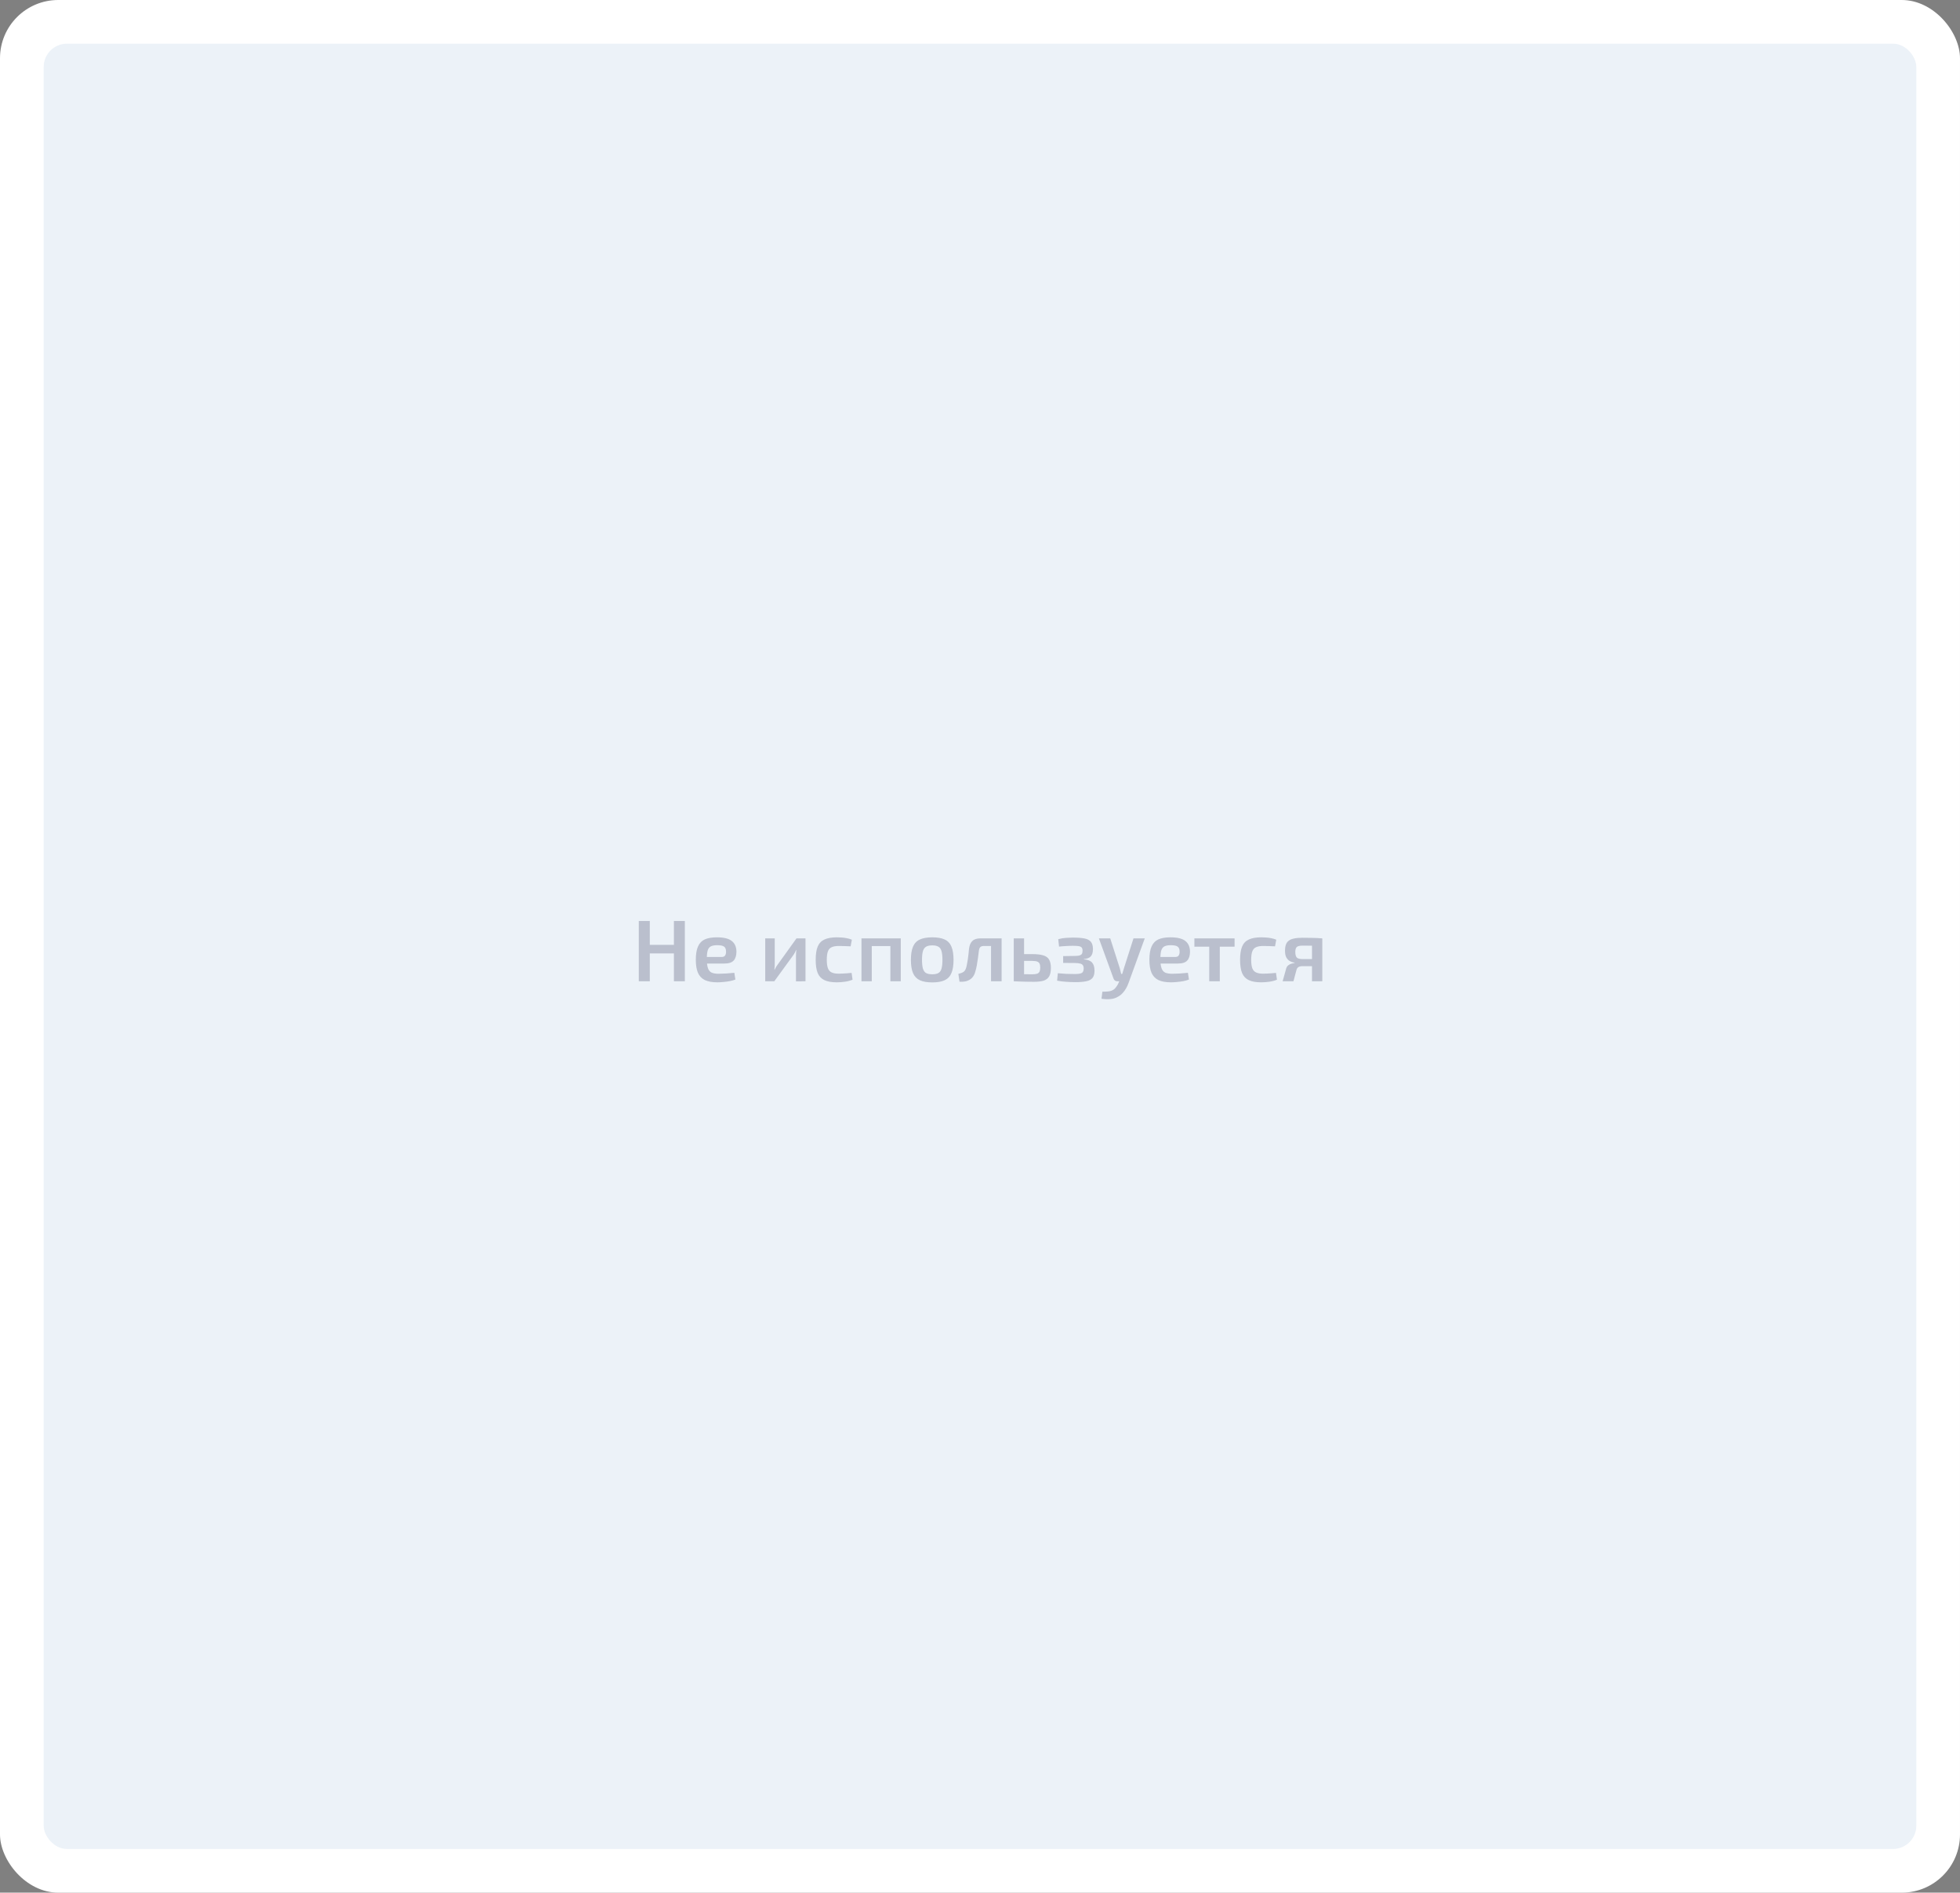 <?xml version="1.0" encoding="UTF-8"?> <svg xmlns="http://www.w3.org/2000/svg" width="673" height="650" viewBox="0 0 673 650" fill="none"><rect x="0" y="0" width="673" height="650" fill="#808080" stroke="none"/><rect width="673" height="650" rx="20" fill="white"></rect><rect x="15" y="15" width="643" height="620" rx="8" fill="#CFE0EF" fill-opacity="0.4"></rect><path d="M223.12 316.3V337H219.34V316.3H223.12ZM231.73 324.49V327.43H222.88V324.49H231.73ZM235.15 316.3V337H231.4V316.3H235.15ZM246.148 321.91C248.528 321.91 250.238 322.33 251.278 323.17C252.318 323.99 252.848 325.21 252.868 326.83C252.868 328.17 252.548 329.19 251.908 329.89C251.288 330.57 250.228 330.91 248.728 330.91H240.298V328.66H247.738C248.378 328.66 248.798 328.48 248.998 328.12C249.218 327.76 249.318 327.32 249.298 326.8C249.298 325.98 249.068 325.41 248.608 325.09C248.168 324.77 247.388 324.61 246.268 324.61C245.348 324.61 244.628 324.74 244.108 325C243.588 325.26 243.218 325.73 242.998 326.41C242.798 327.09 242.698 328.07 242.698 329.35C242.698 330.71 242.828 331.76 243.088 332.5C243.348 333.24 243.768 333.75 244.348 334.03C244.948 334.29 245.758 334.42 246.778 334.42C247.518 334.42 248.378 334.39 249.358 334.33C250.338 334.27 251.268 334.19 252.148 334.09L252.508 336.4C251.988 336.62 251.368 336.8 250.648 336.94C249.928 337.08 249.188 337.18 248.428 337.24C247.688 337.32 246.988 337.36 246.328 337.36C244.548 337.36 243.108 337.1 242.008 336.58C240.928 336.04 240.138 335.2 239.638 334.06C239.158 332.92 238.918 331.45 238.918 329.65C238.918 327.71 239.168 326.18 239.668 325.06C240.168 323.92 240.938 323.11 241.978 322.63C243.038 322.15 244.428 321.91 246.148 321.91ZM276.582 322.27V337L273.312 337.03V328.42C273.312 328.06 273.322 327.71 273.342 327.37C273.382 327.01 273.412 326.63 273.432 326.23H273.372C273.232 326.55 273.062 326.9 272.862 327.28C272.662 327.64 272.462 327.95 272.262 328.21L265.872 337H262.752V322.27H266.022V330.97C266.022 331.31 266.012 331.65 265.992 331.99C265.972 332.31 265.942 332.67 265.902 333.07H265.962C266.122 332.73 266.292 332.4 266.472 332.08C266.672 331.76 266.872 331.47 267.072 331.21L273.492 322.27H276.582ZM287.34 321.91C287.84 321.91 288.39 321.93 288.99 321.97C289.59 322.01 290.19 322.09 290.79 322.21C291.41 322.33 291.98 322.5 292.5 322.72L292.08 325C291.34 324.96 290.6 324.93 289.86 324.91C289.14 324.89 288.5 324.88 287.94 324.88C286.96 324.88 286.17 325.02 285.57 325.3C284.97 325.56 284.54 326.04 284.28 326.74C284.02 327.42 283.89 328.38 283.89 329.62C283.89 330.86 284.02 331.83 284.28 332.53C284.54 333.21 284.97 333.69 285.57 333.97C286.17 334.25 286.96 334.39 287.94 334.39C288.26 334.39 288.67 334.38 289.17 334.36C289.67 334.34 290.2 334.31 290.76 334.27C291.34 334.23 291.89 334.18 292.41 334.12L292.74 336.46C291.98 336.78 291.12 337.01 290.16 337.15C289.22 337.29 288.27 337.36 287.31 337.36C285.55 337.36 284.14 337.11 283.08 336.61C282.02 336.11 281.25 335.3 280.77 334.18C280.31 333.04 280.08 331.52 280.08 329.62C280.08 327.72 280.31 326.21 280.77 325.09C281.25 323.95 282.02 323.14 283.08 322.66C284.16 322.16 285.58 321.91 287.34 321.91ZM309.299 322.27V337H305.729V322.27H309.299ZM299.339 322.27V337H295.799V322.27H299.339ZM305.999 322.27L305.969 324.91H299.189V322.27H305.999ZM320.125 321.91C321.905 321.91 323.325 322.16 324.385 322.66C325.465 323.16 326.235 323.98 326.695 325.12C327.175 326.26 327.415 327.77 327.415 329.65C327.415 331.53 327.175 333.04 326.695 334.18C326.235 335.3 325.465 336.12 324.385 336.64C323.325 337.14 321.905 337.39 320.125 337.39C318.345 337.39 316.915 337.14 315.835 336.64C314.755 336.12 313.975 335.3 313.495 334.18C313.015 333.04 312.775 331.53 312.775 329.65C312.775 327.77 313.015 326.26 313.495 325.12C313.975 323.98 314.755 323.16 315.835 322.66C316.915 322.16 318.345 321.91 320.125 321.91ZM320.125 324.67C319.225 324.67 318.515 324.82 317.995 325.12C317.495 325.4 317.135 325.9 316.915 326.62C316.695 327.34 316.585 328.35 316.585 329.65C316.585 330.95 316.695 331.96 316.915 332.68C317.135 333.4 317.495 333.9 317.995 334.18C318.515 334.46 319.225 334.6 320.125 334.6C321.005 334.6 321.695 334.46 322.195 334.18C322.715 333.9 323.075 333.4 323.275 332.68C323.495 331.96 323.605 330.95 323.605 329.65C323.605 328.35 323.495 327.34 323.275 326.62C323.075 325.9 322.715 325.4 322.195 325.12C321.695 324.82 321.005 324.67 320.125 324.67ZM343.53 322.27V324.88H337.8C337.26 324.88 336.86 325.01 336.6 325.27C336.36 325.51 336.2 325.92 336.12 326.5C336.02 327.34 335.91 328.2 335.79 329.08C335.67 329.94 335.54 330.77 335.4 331.57C335.26 332.35 335.09 333.05 334.89 333.67C334.67 334.55 334.3 335.26 333.78 335.8C333.26 336.34 332.63 336.72 331.89 336.94C331.17 337.14 330.36 337.21 329.46 337.15L329.07 334.45C329.57 334.33 329.99 334.2 330.33 334.06C330.67 333.92 330.94 333.74 331.14 333.52C331.34 333.3 331.51 333.01 331.65 332.65C331.79 332.25 331.91 331.78 332.01 331.24C332.13 330.7 332.23 330.13 332.31 329.53C332.41 328.91 332.49 328.29 332.55 327.67C332.61 327.03 332.67 326.42 332.73 325.84C332.87 324.68 333.24 323.8 333.84 323.2C334.46 322.58 335.39 322.27 336.63 322.27H343.53ZM343.92 322.27V337H340.29V322.27H343.92ZM354.423 327.67C356.063 327.67 357.343 327.82 358.263 328.12C359.203 328.4 359.863 328.89 360.243 329.59C360.643 330.27 360.843 331.21 360.843 332.41C360.843 333.65 360.643 334.62 360.243 335.32C359.843 336.02 359.213 336.51 358.353 336.79C357.493 337.05 356.373 337.18 354.993 337.18C353.953 337.18 353.053 337.17 352.293 337.15C351.533 337.15 350.833 337.13 350.193 337.09C349.573 337.07 348.913 337.04 348.213 337L348.573 334.51C348.933 334.53 349.643 334.55 350.703 334.57C351.763 334.59 353.003 334.6 354.423 334.6C355.103 334.6 355.643 334.54 356.043 334.42C356.463 334.3 356.753 334.07 356.913 333.73C357.093 333.39 357.183 332.91 357.183 332.29C357.183 331.71 357.103 331.26 356.943 330.94C356.783 330.6 356.503 330.36 356.103 330.22C355.723 330.08 355.163 330.01 354.423 330.01H348.543V327.67H354.423ZM351.633 322.27V337H348.093V322.27H351.633ZM368.292 322C369.992 322 371.352 322.1 372.372 322.3C373.392 322.5 374.132 322.89 374.592 323.47C375.052 324.03 375.282 324.86 375.282 325.96C375.282 327.04 375.042 327.86 374.562 328.42C374.102 328.96 373.292 329.28 372.132 329.38V329.47C373.472 329.57 374.422 329.94 374.982 330.58C375.542 331.2 375.822 332.13 375.822 333.37C375.822 334.45 375.592 335.28 375.132 335.86C374.672 336.42 373.952 336.8 372.972 337C372.012 337.2 370.762 337.3 369.222 337.3C368.222 337.3 367.182 337.26 366.102 337.18C365.042 337.12 364.002 336.99 362.982 336.79L363.222 334.24C364.082 334.32 365.022 334.39 366.042 334.45C367.062 334.49 368.042 334.51 368.982 334.51C370.202 334.51 371.022 334.39 371.442 334.15C371.882 333.89 372.102 333.38 372.102 332.62C372.102 332.12 372.002 331.74 371.802 331.48C371.622 331.2 371.302 331.01 370.842 330.91C370.402 330.79 369.792 330.73 369.012 330.73L365.052 330.7V328.36L368.982 328.3C369.702 328.3 370.252 328.25 370.632 328.15C371.032 328.03 371.312 327.85 371.472 327.61C371.632 327.35 371.712 326.98 371.712 326.5C371.712 326.02 371.612 325.66 371.412 325.42C371.232 325.18 370.902 325.02 370.422 324.94C369.962 324.86 369.302 324.82 368.442 324.82C367.582 324.82 366.722 324.85 365.862 324.91C365.022 324.95 364.282 325.01 363.642 325.09L363.372 322.54C364.272 322.3 365.162 322.15 366.042 322.09C366.922 322.03 367.672 322 368.292 322ZM393.072 322.27L387.552 337.45C387.312 338.17 387.012 338.83 386.652 339.43C386.312 340.05 385.912 340.6 385.452 341.08C384.992 341.58 384.462 341.99 383.862 342.31C383.062 342.79 382.182 343.06 381.222 343.12C380.262 343.2 379.262 343.16 378.222 343L378.522 340.57C379.282 340.59 379.982 340.56 380.622 340.48C381.262 340.4 381.822 340.21 382.302 339.91C382.702 339.65 383.062 339.28 383.382 338.8C383.722 338.32 384.002 337.8 384.222 337.24L385.002 335.41C385.182 334.97 385.352 334.47 385.512 333.91C385.672 333.33 385.822 332.83 385.962 332.41L389.202 322.27H393.072ZM381.222 322.27L384.462 332.41C384.562 332.75 384.652 333.1 384.732 333.46C384.812 333.8 384.892 334.14 384.972 334.48H385.722L384.522 337H383.592C383.312 337 383.062 336.92 382.842 336.76C382.622 336.6 382.462 336.38 382.362 336.1L377.322 322.27H381.222ZM401.89 321.91C404.27 321.91 405.98 322.33 407.02 323.17C408.06 323.99 408.59 325.21 408.61 326.83C408.61 328.17 408.29 329.19 407.65 329.89C407.03 330.57 405.97 330.91 404.47 330.91H396.04V328.66H403.48C404.12 328.66 404.54 328.48 404.74 328.12C404.96 327.76 405.06 327.32 405.04 326.8C405.04 325.98 404.81 325.41 404.35 325.09C403.91 324.77 403.13 324.61 402.01 324.61C401.09 324.61 400.37 324.74 399.85 325C399.33 325.26 398.96 325.73 398.74 326.41C398.54 327.09 398.44 328.07 398.44 329.35C398.44 330.71 398.57 331.76 398.83 332.5C399.09 333.24 399.51 333.75 400.09 334.03C400.69 334.29 401.5 334.42 402.52 334.42C403.26 334.42 404.12 334.39 405.1 334.33C406.08 334.27 407.01 334.19 407.89 334.09L408.25 336.4C407.73 336.62 407.11 336.8 406.39 336.94C405.67 337.08 404.93 337.18 404.17 337.24C403.43 337.32 402.73 337.36 402.07 337.36C400.29 337.36 398.85 337.1 397.75 336.58C396.67 336.04 395.88 335.2 395.38 334.06C394.9 332.92 394.66 331.45 394.66 329.65C394.66 327.71 394.91 326.18 395.41 325.06C395.91 323.92 396.68 323.11 397.72 322.63C398.78 322.15 400.17 321.91 401.89 321.91ZM418.841 322.27V337H415.211V322.27H418.841ZM423.911 322.27V325.12H410.111V322.27H423.911ZM433.063 321.91C433.563 321.91 434.113 321.93 434.713 321.97C435.313 322.01 435.913 322.09 436.513 322.21C437.133 322.33 437.703 322.5 438.223 322.72L437.803 325C437.063 324.96 436.323 324.93 435.583 324.91C434.863 324.89 434.223 324.88 433.663 324.88C432.683 324.88 431.893 325.02 431.293 325.3C430.693 325.56 430.263 326.04 430.003 326.74C429.743 327.42 429.613 328.38 429.613 329.62C429.613 330.86 429.743 331.83 430.003 332.53C430.263 333.21 430.693 333.69 431.293 333.97C431.893 334.25 432.683 334.39 433.663 334.39C433.983 334.39 434.393 334.38 434.893 334.36C435.393 334.34 435.923 334.31 436.483 334.27C437.063 334.23 437.613 334.18 438.133 334.12L438.463 336.46C437.703 336.78 436.843 337.01 435.883 337.15C434.943 337.29 433.993 337.36 433.033 337.36C431.273 337.36 429.863 337.11 428.803 336.61C427.743 336.11 426.973 335.3 426.493 334.18C426.033 333.04 425.803 331.52 425.803 329.62C425.803 327.72 426.033 326.21 426.493 325.09C426.973 323.95 427.743 323.14 428.803 322.66C429.883 322.16 431.303 321.91 433.063 321.91ZM447.191 322.06C448.391 322.06 449.381 322.07 450.161 322.09C450.941 322.09 451.621 322.11 452.201 322.15C452.801 322.17 453.411 322.21 454.031 322.27L453.671 324.88C453.471 324.82 452.801 324.79 451.661 324.79C450.521 324.77 449.051 324.76 447.251 324.76C446.231 324.76 445.561 324.93 445.241 325.27C444.921 325.59 444.761 326.14 444.761 326.92C444.761 327.82 444.931 328.46 445.271 328.84C445.611 329.2 446.291 329.38 447.311 329.38H453.701L453.761 331.75C453.481 331.75 453.081 331.76 452.561 331.78C452.061 331.8 451.381 331.81 450.521 331.81C449.661 331.81 448.591 331.81 447.311 331.81C446.691 331.81 446.211 331.91 445.871 332.11C445.531 332.31 445.301 332.63 445.181 333.07L444.131 337H440.411L441.671 332.5C441.811 332.08 442.041 331.75 442.361 331.51C442.681 331.25 443.031 331.07 443.411 330.97C443.811 330.85 444.181 330.77 444.521 330.73V330.61C443.701 330.47 443.051 330.22 442.571 329.86C442.091 329.48 441.741 329.01 441.521 328.45C441.321 327.89 441.221 327.26 441.221 326.56C441.221 325.78 441.311 325.11 441.491 324.55C441.671 323.97 441.981 323.5 442.421 323.14C442.881 322.76 443.491 322.49 444.251 322.33C445.031 322.15 446.011 322.06 447.191 322.06ZM454.031 322.27V337H450.491V322.27H454.031Z" fill="#262B4E" fill-opacity="0.25"></path></svg> 
